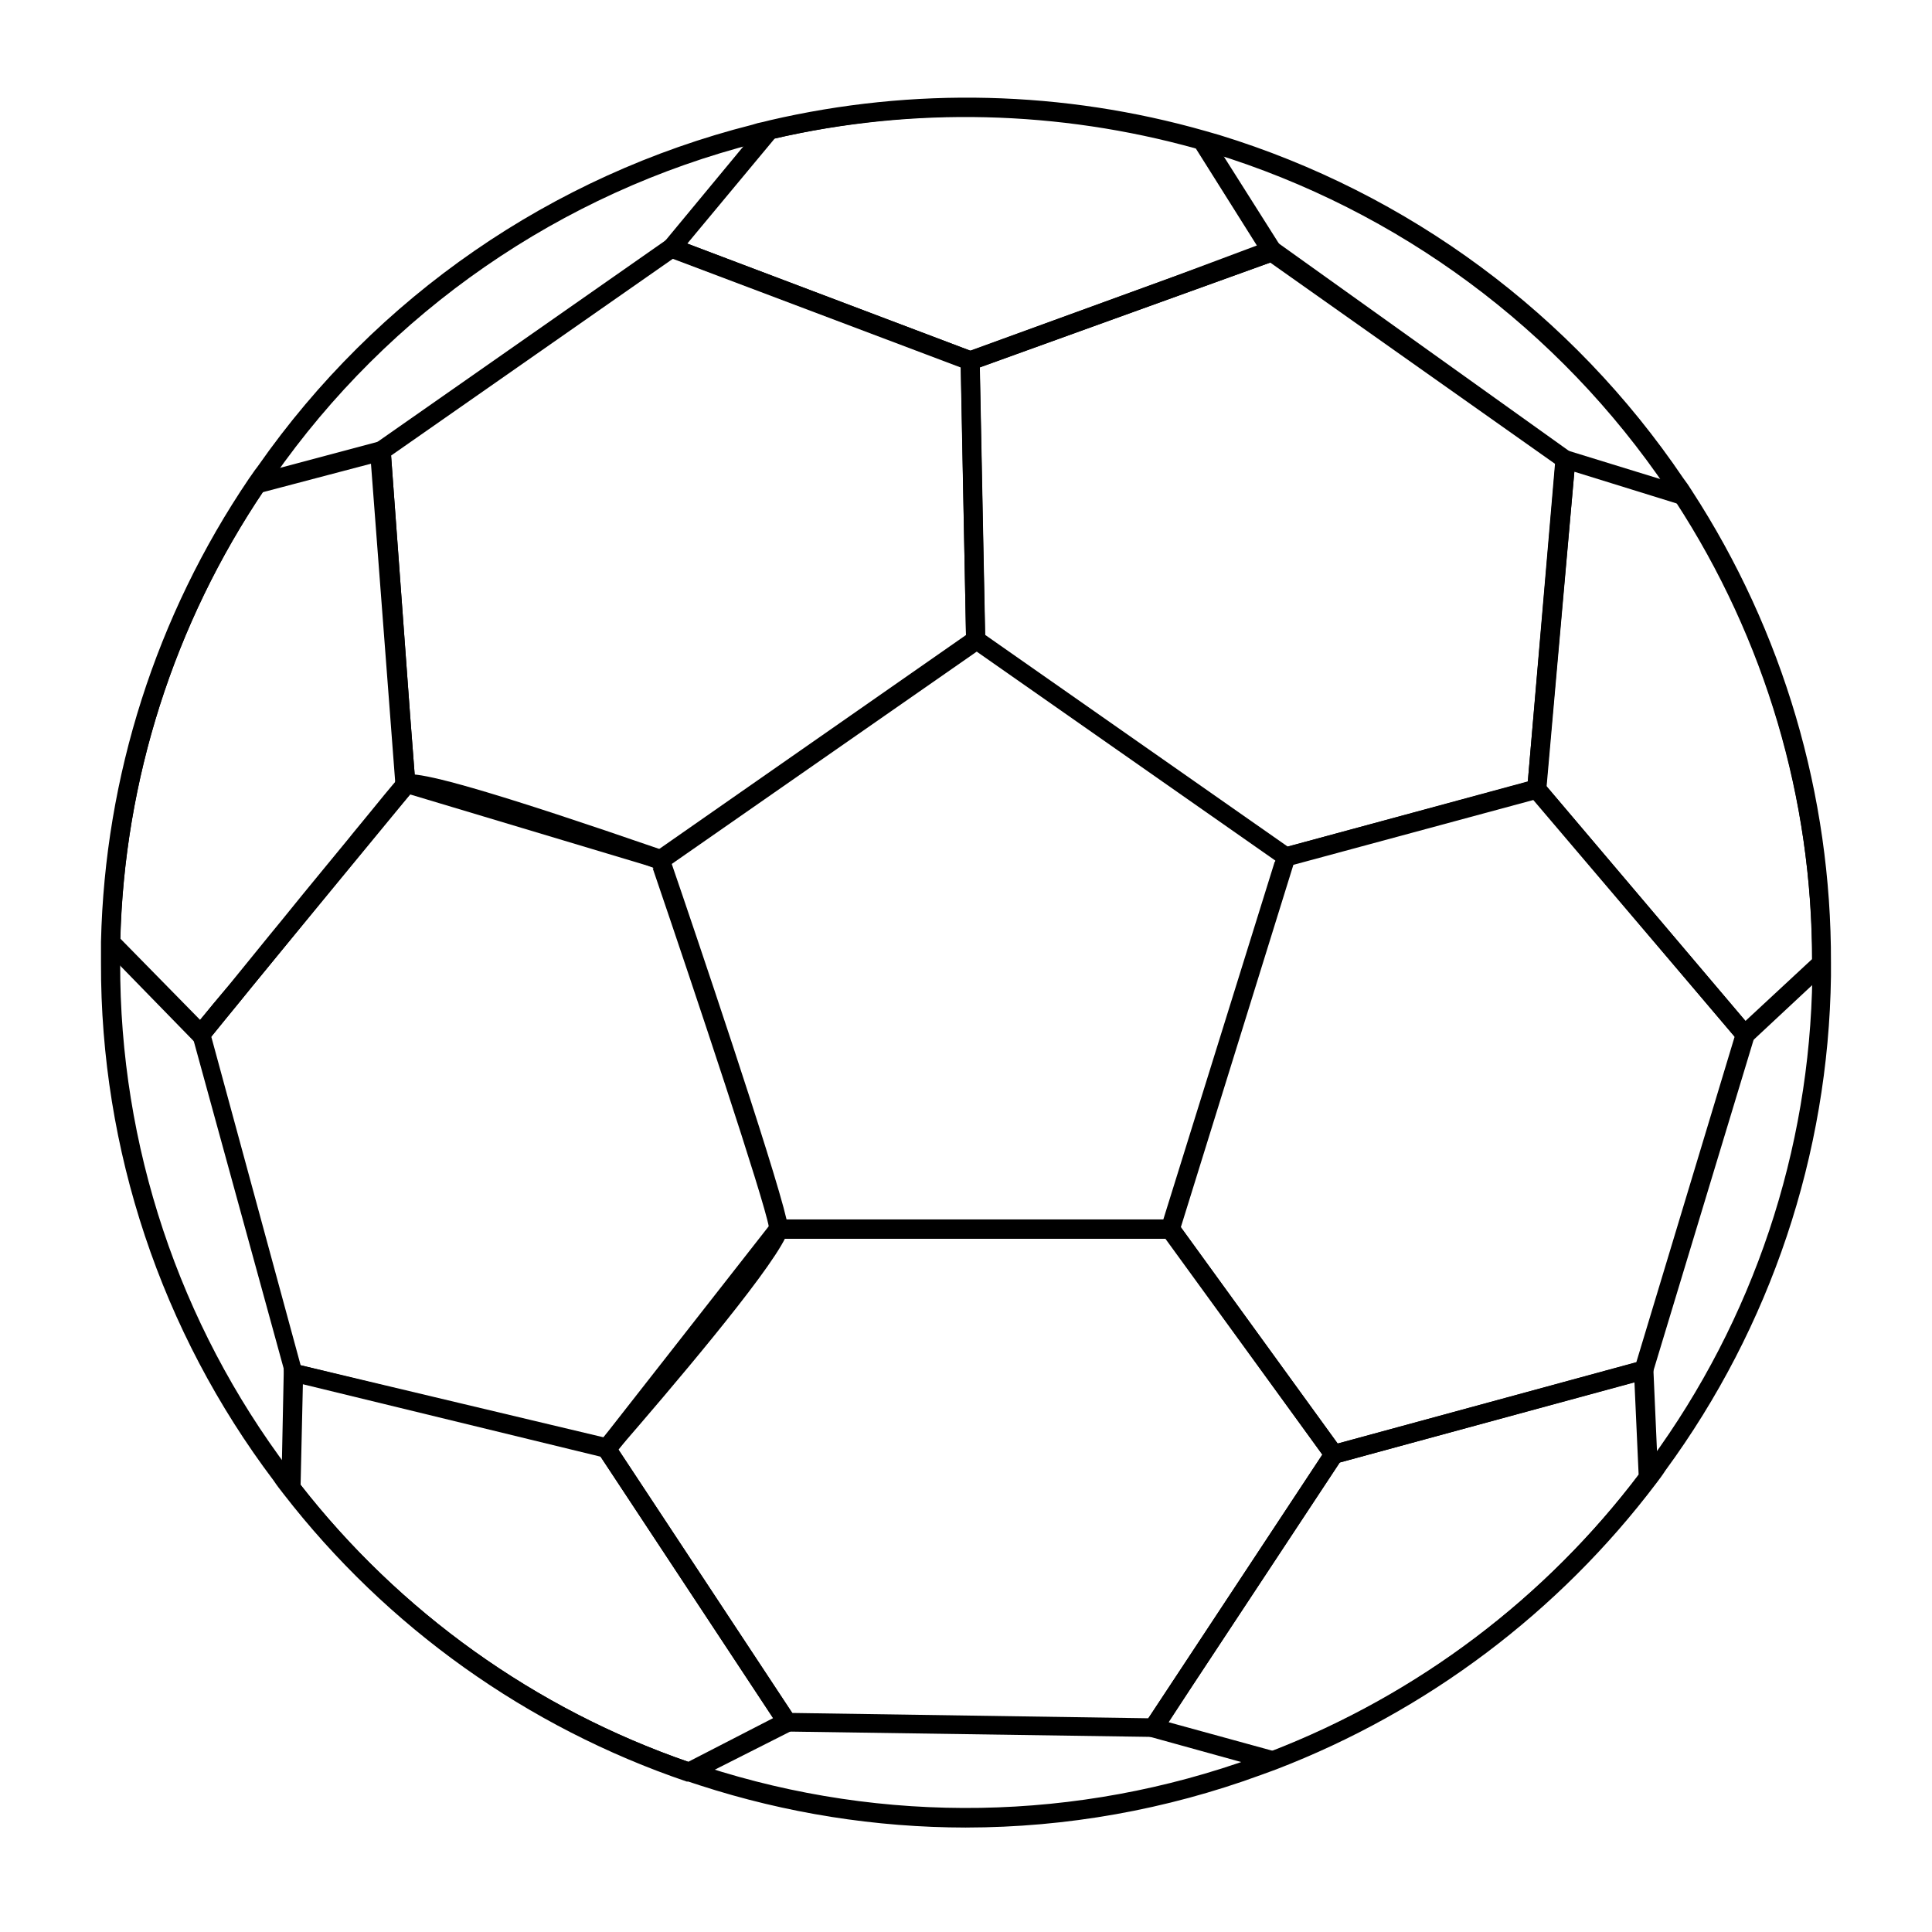 <?xml version="1.0" encoding="UTF-8"?>
<!-- Uploaded to: SVG Repo, www.svgrepo.com, Generator: SVG Repo Mixer Tools -->
<svg fill="#000000" width="800px" height="800px" version="1.1" viewBox="144 144 512 512" xmlns="http://www.w3.org/2000/svg">
 <g>
  <path d="m400 628.32c-23.953-0.02-47.754-3.793-70.535-11.184l-3.074-1.008h-0.402c-42.324-14.379-79.484-40.887-106.86-76.227-0.906-1.16-1.812-2.316-2.57-3.477-29.867-39.543-45.953-87.785-45.797-137.34v-1.812-3.68 0.004c1.008-43.824 14.613-86.434 39.195-122.73l0.707-1.008c0.555-0.805 1.109-1.613 1.715-2.367h-0.004c31.387-44.898 77.883-76.996 130.99-90.434 0.953-0.324 1.93-0.574 2.922-0.754l1.613-0.402v-0.004c38.137-8.891 77.914-7.918 115.57 2.824l3.68 1.059c50.156 15.387 93.535 47.48 122.93 90.938 0.828 1.082 1.602 2.211 2.316 3.375 24.16 37.203 36.957 80.637 36.828 124.99v3.629c-0.645 47.164-15.984 92.957-43.879 130.99-0.707 1.109-1.562 2.266-2.367 3.324h-0.004c-25.848 34.199-60.75 60.48-100.76 75.875l-4.133 1.512 0.004-0.004c-25.016 9.176-51.449 13.883-78.09 13.906zm-73.055-17.23h0.453l3.375 1.059c47.52 15.449 98.836 14.578 145.8-2.469l4.082-1.512c39.031-15.055 73.066-40.746 98.242-74.16l2.469-3.023c27.293-37.254 42.297-82.09 42.922-128.27v-3.477c0.043-43.406-12.543-85.891-36.223-122.27l-2.168-3.223v-0.004c-28.789-42.578-71.277-74.027-120.41-89.121l-3.625-1.262c-36.93-10.422-75.906-11.273-113.26-2.469l-1.359 0.301-2.672 0.707c-51.953 13.211-97.43 44.664-128.12 88.621-0.656 0.805-1.109 1.512-1.613 2.168l-0.707 1.059 0.004-0.004c-24.02 35.5-37.312 77.16-38.289 120.01v3.527 1.812c-0.145 48.496 15.586 95.703 44.785 134.42 0.805 1.16 1.613 2.215 2.469 3.273 26.625 34.367 62.719 60.199 103.84 74.312z"/>
  <path d="m482.93 208.55-16.676-26.348-3.68-1.059c-20.344-5.828-41.406-8.781-62.57-8.766-17.504-0.055-34.953 1.941-51.996 5.945-1.41 0.352-2.82 0.656-4.18 1.059l-23.527 28.414-2.469 2.973 4.535 1.715 76.328 28.766 2.519 0.957 2.519-0.906 76.879-27.711 4.18-1.512zm-133.61-27.859c36.84-8.391 75.191-7.473 111.59 2.668l16.324 25.945-22.32 8.062-53.707 19.598-75.066-28.414z"/>
  <path d="m253.89 349.62v-0.402l-1.211-15.77-5.039-68.77-0.352-4.434-3.426 0.906-29.473 7.859c-0.855 1.059-1.562 2.168-2.316 3.223-24.332 35.922-37.801 78.094-38.793 121.47v3.578l21.664 22.219 2.418 2.469 2.621-3.223 3.68-4.535 3.629-4.434 3.477-4.281 6.648-8.113 35.266-42.824 0.352-0.504 1.258-1.562zm-40.305-75.168 29.07-7.656 6.398 84.035-0.906 1.059c-1.258 1.512-3.176 3.777-5.441 6.602-2.266 2.82-4.18 5.039-6.551 8.012l-6.297 7.656c-3.68 4.434-7.457 9.117-11.184 13.703l-3.223 3.93-5.894 7.254-5.695 7-3.379 4.031-3.426 4.231-21.16-21.562c1.125-42.199 14.191-83.219 37.688-118.29z"/>
  <path d="m353.95 597.95-46.047-69.777-1.613-2.219-2.418-0.605-80.207-19.547-4.484-1.059v3.477l-0.551 26.805c0.754 1.109 1.613 2.215 2.469 3.324 27.078 34.812 63.723 60.973 105.45 75.27l3.426 1.109 23.227-11.738 3.023-1.562zm-27.559 12.949c-40.594-14.07-76.266-39.559-102.73-73.406l0.605-26.652 78.898 19.195 45.746 69.273z"/>
  <path d="m582.18 507.26v-3.477l-4.383 1.211-79.301 21.562-2.57 0.707-1.461 2.215-46.148 69.879-2.672 4.082 3.578 0.957 28.215 7.809 4.082-1.512c39.477-15.25 73.906-41.234 99.402-75.016 0.805-1.059 1.613-2.168 2.367-3.273zm-100.76 100.76-27.711-7.609 6.754-10.375 38.543-58.441 78.141-21.312 1.109 24.535h-0.004c-24.906 32.891-58.441 58.23-96.883 73.203z"/>
  <path d="m590.09 275.46c-0.707-1.109-1.461-2.215-2.266-3.324l-27.961-8.613-3.375-1.059-0.402 4.535-7.207 84.184v2.769l1.715 2.016 53.098 62.773 2.621 3.074 2.418-2.266 17.984-16.777v-3.527c0.086-43.945-12.641-86.961-36.625-123.79zm34.109 122.73-17.637 16.375-52.695-62.172 7.356-83.379 27.457 8.516c23.172 35.977 35.504 77.867 35.52 120.66z"/>
  <path d="m400.4 315.11h-0.301v-2.621l-81.52 56.582-64.688-19.449v2.769l-1.258 1.562c5.844 0.555 36.426 10.078 63.934 19.801l2.82 1.059 0.352-0.25 2.215-1.562 80.609-56.125zm0 0h-0.301v-2.621l-81.52 56.582-64.688-19.449v2.769l-1.258 1.562c5.844 0.555 36.426 10.078 63.934 19.801l2.82 1.059 0.352-0.25 2.215-1.562 80.609-56.125zm0 0h-0.301v-2.621l-81.52 56.582-64.688-19.449v2.769l-1.258 1.562c5.844 0.555 36.426 10.078 63.934 19.801l2.82 1.059 0.352-0.25 2.215-1.562 80.609-56.125zm4.684-2.871-1.41-70.836v-3.527l-2.418-0.906-75.117-28.414-2.469-0.957-2.066-0.754-1.359 0.957-76.43 53.453-1.512 1.059v4.484l6.398 84.035v2.719h0.707l2.519 0.754 64.336 19.297 3.125 1.211 0.352-0.25 2.215-1.562 80.609-56.125 2.168-1.562h0.301zm-86.555 56.832-64.637-19.449v-0.402l-1.211-15.77-5.039-68.719 74.668-52.145 76.328 28.816 1.359 70.887-81.418 56.781zm81.871-53.961h-0.301v-2.621l-81.52 56.582-64.688-19.449v2.769l-1.258 1.562c5.844 0.555 36.426 10.078 63.934 19.801l2.82 1.059 0.352-0.25 2.215-1.562 80.609-56.125zm0 0h-0.301v-2.621l-81.52 56.582-64.688-19.449v2.769l-1.258 1.562c5.844 0.555 36.426 10.078 63.934 19.801l2.82 1.059 0.352-0.25 2.215-1.562 80.609-56.125z"/>
  <path d="m405.04 312.23-1.41-70.836-2.519 0.906-2.519-0.957 1.414 70.938v2.621h0.301l2.215 1.562 79.199 55.418 0.91-2.117v-0.555l2.469-0.656zm0 0-1.41-70.836-2.519 0.906-2.519-0.957 1.414 70.938v2.621h0.301l2.215 1.562 79.199 55.418 0.91-2.117v-0.555l2.469-0.656zm0 0-1.41-70.836-2.519 0.906-2.519-0.957 1.414 70.938v2.621h0.301l2.215 1.562 79.199 55.418 0.91-2.117v-0.555l2.469-0.656zm154.77-48.719-76.879-54.965-1.512-1.059-1.715 0.656-2.469 0.855-22.316 8.363-53.758 19.547-2.519 0.906v3.477l1.363 70.988v2.621h0.301l2.215 1.562 79.199 55.418 2.168 1.512h0.301l2.469-0.656 63.582-17.18 2.719-0.707h0.555l0.25-2.769 7.461-83.078v-4.535zm-74.562 104.84-80.207-56.125-1.41-70.836 76.984-27.809 75.57 53.402-7.305 84.188zm-80.207-56.125-1.41-70.836-2.519 0.906-2.519-0.957 1.414 70.938v2.621h0.301l2.215 1.562 79.199 55.418 0.91-2.117v-0.555l2.469-0.656zm0 0-1.41-70.836-2.519 0.906-2.519-0.957 1.414 70.938v2.621h0.301l2.215 1.562 79.199 55.418 0.91-2.117v-0.555l2.469-0.656z"/>
  <path d="m352.44 467.16c-3.273-14.207-24.586-77.234-30.48-94.363l-2.215 1.562-0.352 0.453-2.418-0.707c11.586 33.957 29.422 87.512 30.781 95.02v0.605c-0.805 4.133-22.773 31.285-43.934 55.418l2.418 0.605 1.562 2.316 43.68-55.871h0.504c0.434-0.777 0.707-1.637 0.809-2.519-0.051-0.848-0.168-1.691-0.355-2.519zm-128.77 38.641 80.105 19.348zm128.57-38.543c-3.07-14.305-24.383-77.332-30.277-94.461l-2.215 1.562-0.352 0.453-2.418-0.707c11.586 33.957 29.422 87.512 30.781 95.02v0.605c-0.805 4.133-22.773 31.285-43.934 55.418l2.418 0.605 1.562 2.316 43.68-55.871h0.504c0.434-0.777 0.707-1.637 0.809-2.519-0.051-0.848-0.168-1.691-0.355-2.519zm-128.57 38.543 80.105 19.348zm128.57-38.543c-3.07-14.305-24.383-77.332-30.277-94.461l-2.215 1.562-0.352 0.453-2.418-0.707c11.586 33.957 29.422 87.512 30.781 95.02v0.605c-0.805 4.133-22.773 31.285-43.934 55.418l2.418 0.605 1.562 2.316 43.68-55.871h0.504c0.434-0.777 0.707-1.637 0.809-2.519-0.051-0.848-0.168-1.691-0.355-2.519zm-48.465 57.891-80.105-19.348zm48.668-57.988c-3.273-14.207-24.586-77.234-30.48-94.363 0-0.656-0.453-1.258-0.605-1.762v-1.16l-1.16-0.402-1.211-0.402c-42.875-14.812-58.441-18.992-64.488-19.75h0.008c-0.836-0.117-1.684-0.117-2.519 0-0.609-0.039-1.203 0.203-1.613 0.652l-0.805 0.957-0.906 1.059c-1.258 1.512-3.176 3.777-5.441 6.602-2.266 2.82-4.18 5.039-6.551 8.012l-6.297 7.656c-3.68 4.434-7.457 9.117-11.184 13.703l-3.223 3.93-5.894 7.254-6.199 6.902-3.379 4.031-3.477 4.18-1.562 2.016-0.805 1.008 0.504 1.914 24.336 88.621 0.504 1.762 2.016 0.504 2.469 0.605 78.898 19.195 2.418 0.605 0.555-0.605 0.453-0.555 1.258-1.461c13.098-15.113 39.195-45.695 44.133-55.973 0.434-0.777 0.707-1.633 0.805-2.516-0.129-0.754-0.316-1.492-0.555-2.219zm-152.45-48.418 3.68-4.535 3.629-4.434 3.477-4.281 6.648-8.113c15.566-19.094 31.086-38.09 35.266-42.875l0.453-0.453c5.844 0.555 36.426 10.078 63.934 19.801 11.586 33.957 29.422 87.512 30.781 95.02v0.605c-0.805 4.133-22.773 31.285-43.934 55.418l-80.254-19.094zm23.68 87.059 80.105 19.348zm128.57-38.543c-3.07-14.305-24.383-77.332-30.277-94.461l-2.215 1.562-0.352 0.453-2.418-0.707c11.586 33.957 29.422 87.512 30.781 95.02v0.605c-0.805 4.133-22.773 31.285-43.934 55.418l2.418 0.605 1.562 2.316 43.68-55.871h0.504c0.434-0.777 0.707-1.637 0.809-2.519-0.051-0.848-0.168-1.691-0.355-2.519zm-128.57 38.543 80.105 19.348zm128.57-38.543c-3.07-14.305-24.383-77.332-30.277-94.461l-2.215 1.562-0.352 0.453-2.418-0.707c11.586 33.957 29.422 87.512 30.781 95.02v0.605c-0.805 4.133-22.773 31.285-43.934 55.418l2.418 0.605 1.562 2.316 43.68-55.871h0.504c0.434-0.777 0.707-1.637 0.809-2.519-0.051-0.848-0.168-1.691-0.355-2.519z"/>
  <path d="m452.85 472.2-1.461-2.066v-0.453l0.754-2.519h-99.703c0.203 0.828 0.336 1.672 0.406 2.519-0.102 0.883-0.375 1.742-0.809 2.519zm0 0-1.461-2.066v-0.453l0.754-2.519h-99.703c0.203 0.828 0.336 1.672 0.406 2.519-0.102 0.883-0.375 1.742-0.809 2.519zm0 0-1.461-2.066v-0.453l0.754-2.519h-99.703c0.203 0.828 0.336 1.672 0.406 2.519-0.102 0.883-0.375 1.742-0.809 2.519zm47.258 56.527-1.613-2.168-41.562-57.332-1.512-2.066h-106.3l-1.359 1.762-43.984 56.176-1.715 2.168-0.402 0.504 1.562 2.367 45.695 69.273 1.41 2.117 0.906 1.359h2.016l95.977 1.41h1.762l1.211-1.812 1.461-2.215 6.805-10.23 38.594-58.441 1.461-2.215zm-192.2-0.555 43.68-55.871h101.27l41.566 57.18-46.102 69.879-94.363-1.41zm144.95-55.973-1.461-2.066v-0.453l0.754-2.519h-99.703c0.203 0.828 0.336 1.672 0.406 2.519-0.102 0.883-0.375 1.742-0.809 2.519zm0 0-1.461-2.066v-0.453l0.754-2.519h-99.703c0.203 0.828 0.336 1.672 0.406 2.519-0.102 0.883-0.375 1.742-0.809 2.519z"/>
  <path d="m484.29 373.85h-0.301l-2.168-1.512-29.523 94.816h3.125l1.512 2.066 29.824-96.027zm0 0h-0.301l-2.168-1.512-29.523 94.816h3.125l1.512 2.066 29.824-96.027zm0 0h-0.301l-2.168-1.512-29.523 94.816h3.125l1.512 2.066 29.824-96.027zm124.09 42.57-1.816-1.863-52.695-62.172-1.715-2.016h-0.605l-2.621 0.707-63.68 17.281-2.469 0.656v0.555l-0.805 2.57-29.676 95.016-0.754 2.519v0.453l1.461 2.066 41.414 57.281 1.562 2.168 0.453 0.656 2.57-0.707 78.238-21.262 2.469-0.707 1.914-0.504 0.555-1.863 26.551-87.715 0.605-1.965zm-30.73 88.57-79.152 21.562-41.562-57.332 29.824-96.027 63.582-17.18 53.352 62.723zm-93.355-130.99h-0.301l-2.168-1.512-29.527 94.668h3.125l1.512 2.066 29.824-96.027zm0 0h-0.301l-2.168-1.512-29.527 94.668h3.125l1.512 2.066 29.824-96.027z"/>
 </g>
</svg>